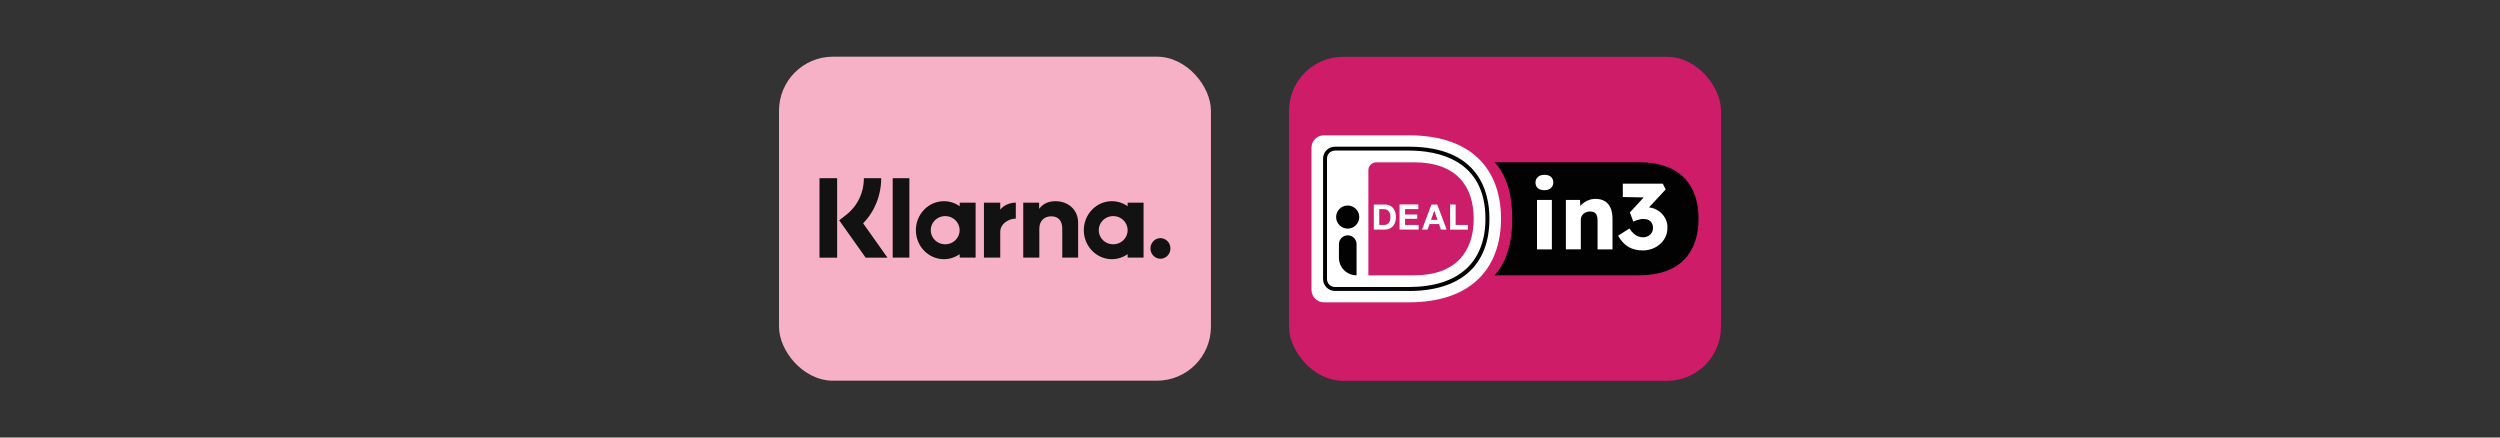 <?xml version="1.0" encoding="UTF-8"?>
<svg xmlns="http://www.w3.org/2000/svg" version="1.1" viewBox="0 0 400 70">
  <rect x="0" y="0" width="400" height="70" fill="#333333" stroke="none"/>
  <defs>
    <style>
      .cls-1 {
        fill: #111211;
      }

      .cls-2 {
        fill: #f7b1c6;
      }

      .cls-3 {
        fill: #cb1d6a;
      }

      .cls-4 {
        fill: #ce1c69;
      }

      .cls-5 {
        fill: #020202;
      }

      .cls-6 {
        fill: #fff;
      }
    </style>
  </defs>
  <!-- Generator: Adobe Illustrator 28.6.0, SVG Export Plug-In . SVG Version: 1.2.0 Build 709)  -->
  <g>
    <g id="Layer_1">
      <g id="Layer_1-2" data-name="Layer_1">
        <g>
          <g>
            <rect class="cls-2" x="124.64" y="9.07" width="69.11" height="51.84" rx="8.64" ry="8.64"/>
            <path class="cls-1" d="M185.67,38.1c-.88,0-1.6.74-1.6,1.65s.72,1.65,1.6,1.65,1.6-.74,1.6-1.65-.72-1.65-1.6-1.65ZM180.42,36.83c0-1.25-1.03-2.26-2.31-2.26s-2.31,1.01-2.31,2.26,1.03,2.26,2.31,2.26,2.31-1.01,2.31-2.26ZM180.42,32.43h2.55v8.79h-2.55v-.56c-.72.51-1.59.81-2.52.81-2.48,0-4.49-2.08-4.49-4.64s2.01-4.64,4.49-4.64c.94,0,1.81.3,2.52.81v-.56h0ZM160.04,33.58v-1.15h-2.61v8.79h2.61v-4.11c0-1.39,1.45-2.13,2.46-2.13h.03v-2.56c-1.03,0-1.99.46-2.5,1.14v.02h.01ZM153.54,36.83c0-1.25-1.03-2.26-2.31-2.26s-2.31,1.01-2.31,2.26,1.03,2.26,2.31,2.26,2.31-1.01,2.31-2.26ZM153.55,32.43h2.55v8.79h-2.55v-.56c-.72.51-1.59.81-2.52.81-2.48,0-4.49-2.08-4.49-4.64s2.01-4.64,4.49-4.64c.94,0,1.81.3,2.52.81v-.56h0ZM168.88,32.19c-1.02,0-1.98.33-2.62,1.23v-.99h-2.54v8.79h2.57v-4.62c0-1.34.87-1.99,1.91-1.99,1.12,0,1.76.69,1.76,1.97v4.64h2.54v-5.59c0-2.05-1.57-3.44-3.63-3.44h.01ZM142.83,41.22h2.67v-12.71h-2.67v12.71ZM131.12,41.23h2.82v-12.72h-2.82v12.72ZM140.99,28.51c0,2.75-1.04,5.32-2.89,7.22l3.9,5.5h-3.49l-4.24-5.98,1.09-.85c1.82-1.41,2.86-3.55,2.86-5.89,0,0,2.77,0,2.77,0Z"/>
          </g>
          <rect class="cls-4" x="206.25" y="9.09" width="69.11" height="51.84" rx="8.64" ry="8.64"/>
          <g>
            <path class="cls-5" d="M262.24,25.96h-23.08c2.07,2.34,2.8,5.47,2.8,9.01s-.74,6.72-2.82,9.08h23.1c6.65,0,9.53-3.75,9.53-9.06s-2.88-9.03-9.53-9.03h0Z"/>
            <path class="cls-6" d="M209.84,23.63v22.76c0,1.09.89,1.98,1.98,1.98h13.6c10.28,0,14.74-5.75,14.74-13.39s-4.45-13.33-14.74-13.33h-13.6c-1.09,0-1.98.88-1.98,1.98h0Z"/>
            <path class="cls-3" d="M218.94,27.23v16.82h7.32c6.65,0,9.53-3.75,9.53-9.06s-2.88-9.02-9.53-9.02h-6.05c-.71,0-1.27.57-1.27,1.26h0Z"/>
            <path class="cls-5" d="M213.59,24.1c-.7,0-1.27.56-1.27,1.27v19.28c0,.7.56,1.27,1.27,1.27h11.82c7.9,0,12.26-3.89,12.26-10.94,0-9.47-7.69-10.89-12.26-10.89h-11.82,0ZM225.42,46.55h-11.83c-1.05,0-1.9-.85-1.9-1.9v-19.28c0-1.05.85-1.9,1.9-1.9h11.82c11.22,0,12.9,7.22,12.9,11.52,0,7.46-4.59,11.57-12.89,11.57h0Z"/>
            <path class="cls-6" d="M221.46,35.99c.13,0,.25-.02.37-.06s.23-.11.32-.21.17-.22.23-.37.09-.34.09-.56c0-.2-.02-.39-.06-.55s-.11-.31-.2-.42c-.09-.11-.21-.21-.35-.27-.15-.06-.33-.09-.55-.09h-.63v2.53h.78ZM221.52,32.72c.26,0,.49.04.72.12.23.08.42.21.58.37.16.17.28.37.39.62.09.25.14.53.14.87,0,.3-.04.56-.11.81-.08.25-.19.46-.34.65-.15.18-.34.32-.56.42-.23.1-.49.16-.8.16h-1.73v-4.02h1.71,0Z"/>
            <polygon class="cls-6" points="226.93 32.72 226.93 33.46 224.81 33.46 224.81 34.32 226.76 34.32 226.76 35.01 224.81 35.01 224.81 35.99 226.98 35.99 226.98 36.73 223.93 36.73 223.93 32.71 226.93 32.71 226.93 32.72"/>
            <path class="cls-6" d="M230,35.18l-.51-1.48h0l-.53,1.48h1.04ZM229.96,32.72l1.51,4.02h-.92l-.31-.89h-1.51l-.32.89h-.89l1.51-4.02h.93Z"/>
            <polygon class="cls-6" points="232.9 32.72 232.9 35.99 234.86 35.99 234.86 36.74 232.02 36.74 232.02 32.72 232.9 32.72"/>
            <path class="cls-5" d="M215.63,32.88c1.02,0,1.85.83,1.85,1.85s-.83,1.85-1.85,1.85-1.85-.83-1.85-1.85.83-1.85,1.85-1.85h0Z"/>
            <path class="cls-5" d="M217.03,44.05h0c-1.55,0-2.8-1.26-2.8-2.8v-2.19c0-.77.62-1.41,1.41-1.41h0c.77,0,1.41.62,1.41,1.41v4.99s-.02,0-.02,0Z"/>
            <path class="cls-6" d="M245.92,39.9v-7.91h2.38v7.91h-2.38ZM247.11,30.43c-.44,0-.8-.1-1.05-.32-.26-.22-.38-.52-.38-.92,0-.35.13-.65.39-.88s.6-.34,1.04-.34.79.1,1.04.32.37.51.37.9-.12.67-.38.9c-.25.23-.6.34-1.03.34h0Z"/>
            <path class="cls-6" d="M250.54,39.9v-7.91h2.26l.08,1.61-.48.18c.11-.36.31-.68.59-.98.28-.29.62-.53,1.02-.71.4-.18.81-.27,1.25-.27.6,0,1.1.12,1.51.37.41.24.71.6.92,1.09.21.48.31,1.07.31,1.76v4.86h-2.39v-4.66c0-.32-.04-.58-.13-.79-.09-.21-.23-.37-.41-.47-.18-.1-.41-.15-.68-.14-.21,0-.4.03-.58.1-.18.06-.33.16-.46.28s-.23.26-.31.42-.11.33-.11.52v4.73h-2.39,0Z"/>
            <path class="cls-6" d="M266.54,35.14c-.18-.4-.43-.75-.74-1.05-.32-.3-.68-.53-1.09-.7-.28-.11-.57-.17-.87-.21l2.67-2.87-.46-.92h-6.4v2.13l3.34.07-2.21,2.4.55,1.47c.2-.1.39-.18.58-.24s.37-.1.53-.14.33-.05.48-.05c.33,0,.61.06.84.17.24.11.41.27.53.49s.19.47.19.78c0,.28-.07.55-.22.78s-.33.4-.57.53c-.24.12-.49.19-.77.19s-.54-.05-.8-.14c-.25-.1-.5-.24-.73-.45-.24-.21-.46-.49-.68-.83l-1.82,1.17c.51.87,1.09,1.47,1.72,1.82s1.37.53,2.21.53c.74,0,1.4-.16,2.01-.48s1.08-.75,1.43-1.29.53-1.16.53-1.85c.02-.47-.07-.9-.25-1.3h0Z"/>
          </g>
        </g>
      </g>
    </g>
  </g>
</svg>